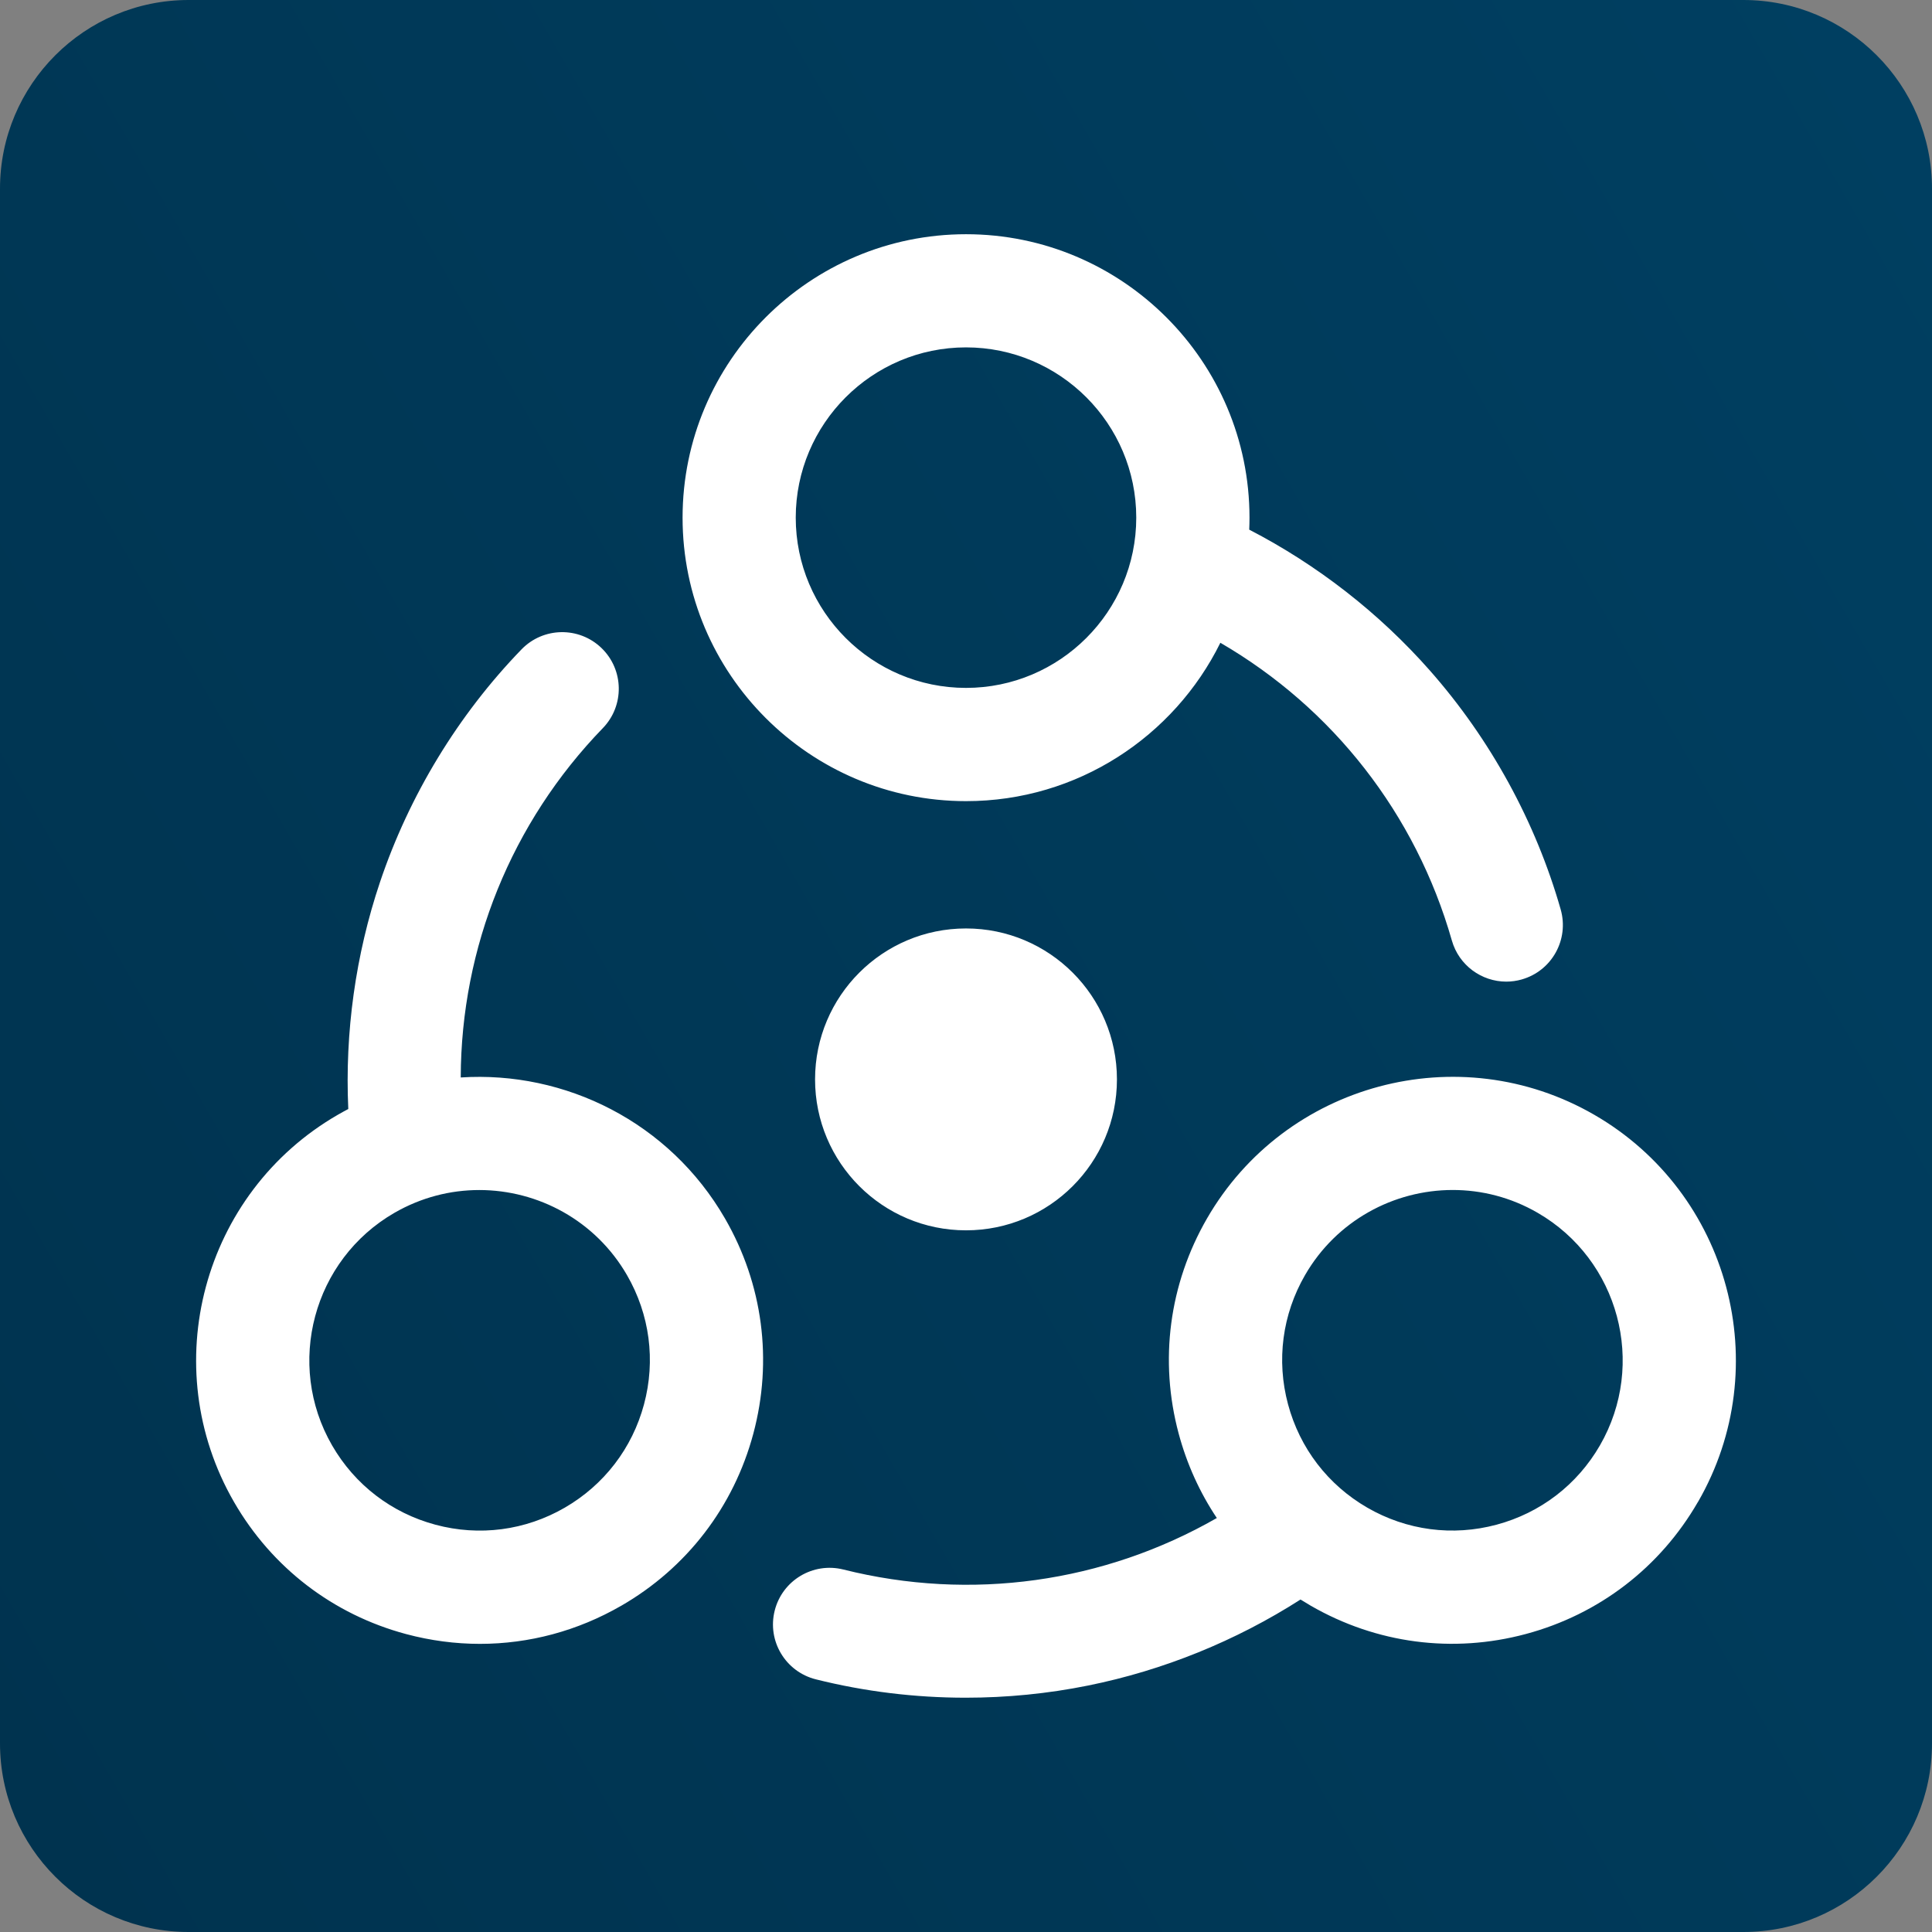 <?xml version="1.0" encoding="UTF-8"?>
<svg id="Layer_2" data-name="Layer 2" xmlns="http://www.w3.org/2000/svg" xmlns:xlink="http://www.w3.org/1999/xlink" viewBox="0 0 512 512">
  <rect x="0" y="0" width="512" height="512" fill="#808080" stroke="none"/>
  <defs>
    <style>
      .cls-1 {
        fill: none;
      }

      .cls-2 {
        fill: url(#linear-gradient);
      }

      .cls-3 {
        fill: #fff;
      }
    </style>
    <linearGradient id="linear-gradient" x1="-31" y1="1827.7" x2="543" y2="1496.3" gradientTransform="translate(0 -1406)" gradientUnits="userSpaceOnUse">
      <stop offset="0" stop-color="#00334f"/>
      <stop offset="1" stop-color="#003f61"/>
    </linearGradient>
  </defs>
  <path class="cls-2" d="M462,512H50c-27.6,0-50-22.4-50-50V50C0,22.4,22.4,0,50,0h412c27.6,0,50,22.4,50,50v412c0,27.6-22.4,50-50,50Z"/>
  <g id="Layer_1-2" data-name="Layer 1-2">
    <rect class="cls-1" width="512" height="512"/>
    <path class="cls-3" d="M296,286.05c0,22.09-17.91,40-40,40s-40-17.91-40-40,17.91-40,40-40,40,17.91,40,40ZM449.98,398.04c20.71-35.87,8.38-81.91-27.5-102.62-35.87-20.71-81.91-8.38-102.62,27.5-10.03,17.38-12.7,37.62-7.5,57,2.17,8.08,5.59,15.61,10.11,22.37-29.88,17.13-65.14,22.13-98.97,13.65-8.04-2.01-16.18,2.86-18.2,10.9-2.02,8.04,2.86,16.18,10.9,18.2,12.92,3.24,26.31,4.87,39.71,4.87,10.89,0,21.8-1.07,32.47-3.23,19.93-4.02,39.17-11.84,56.27-22.79.89.56,1.8,1.11,2.71,1.64,17.38,10.03,37.62,12.7,57,7.5,19.38-5.19,35.58-17.62,45.61-35ZM407.48,321.4c21.55,12.44,28.95,40.09,16.52,61.64h0c-6.03,10.44-15.76,17.9-27.4,21.02-11.64,3.12-23.8,1.52-34.24-4.51-10.44-6.03-17.9-15.76-21.02-27.4s-1.52-23.8,4.51-34.24c8.35-14.46,23.55-22.55,39.15-22.55,7.65,0,15.4,1.94,22.48,6.04ZM164.64,425.54c17.38-10.03,29.81-26.23,35-45.61s2.53-39.63-7.5-57c-14.76-25.57-42.4-39.19-70.04-37.39.09-34.46,13.39-67.52,37.66-92.58,5.76-5.95,5.61-15.45-.34-21.21-5.95-5.76-15.45-5.61-21.21.34-16.8,17.35-29.77,38.69-37.51,61.69-6.48,19.27-9.33,39.84-8.4,60.12-.93.49-1.86,1-2.78,1.53-35.87,20.71-48.21,66.74-27.5,102.62,10.03,17.38,26.23,29.81,45.61,35,6.47,1.73,13.04,2.59,19.56,2.59,13.02,0,25.86-3.41,37.44-10.1ZM166.16,337.92c6.03,10.44,7.63,22.6,4.51,34.24-3.12,11.64-10.59,21.37-21.02,27.4-10.44,6.03-22.6,7.63-34.24,4.51-11.64-3.12-21.37-10.58-27.4-21.02h0c-12.44-21.55-5.03-49.2,16.52-61.64,7.09-4.09,14.83-6.04,22.48-6.04,15.6,0,30.8,8.09,39.15,22.55ZM403.29,259.56c7.97-2.27,12.58-10.57,10.31-18.54-6.63-23.23-18.62-45.13-34.67-63.33-13.45-15.25-29.84-28.01-47.87-37.33.04-1.05.07-2.11.07-3.17,0-41.42-33.7-75.12-75.12-75.12s-75.12,33.7-75.12,75.12,33.7,75.12,75.12,75.12c29.53,0,55.13-17.12,67.4-41.97,29.8,17.31,51.77,45.35,61.35,78.91,1.88,6.59,7.89,10.89,14.42,10.89,1.36,0,2.75-.19,4.12-.58ZM301.12,137.18c0,24.88-20.24,45.12-45.12,45.12s-45.12-20.24-45.12-45.12,20.24-45.12,45.12-45.12,45.12,20.24,45.12,45.12Z"/>
  </g>
</svg>